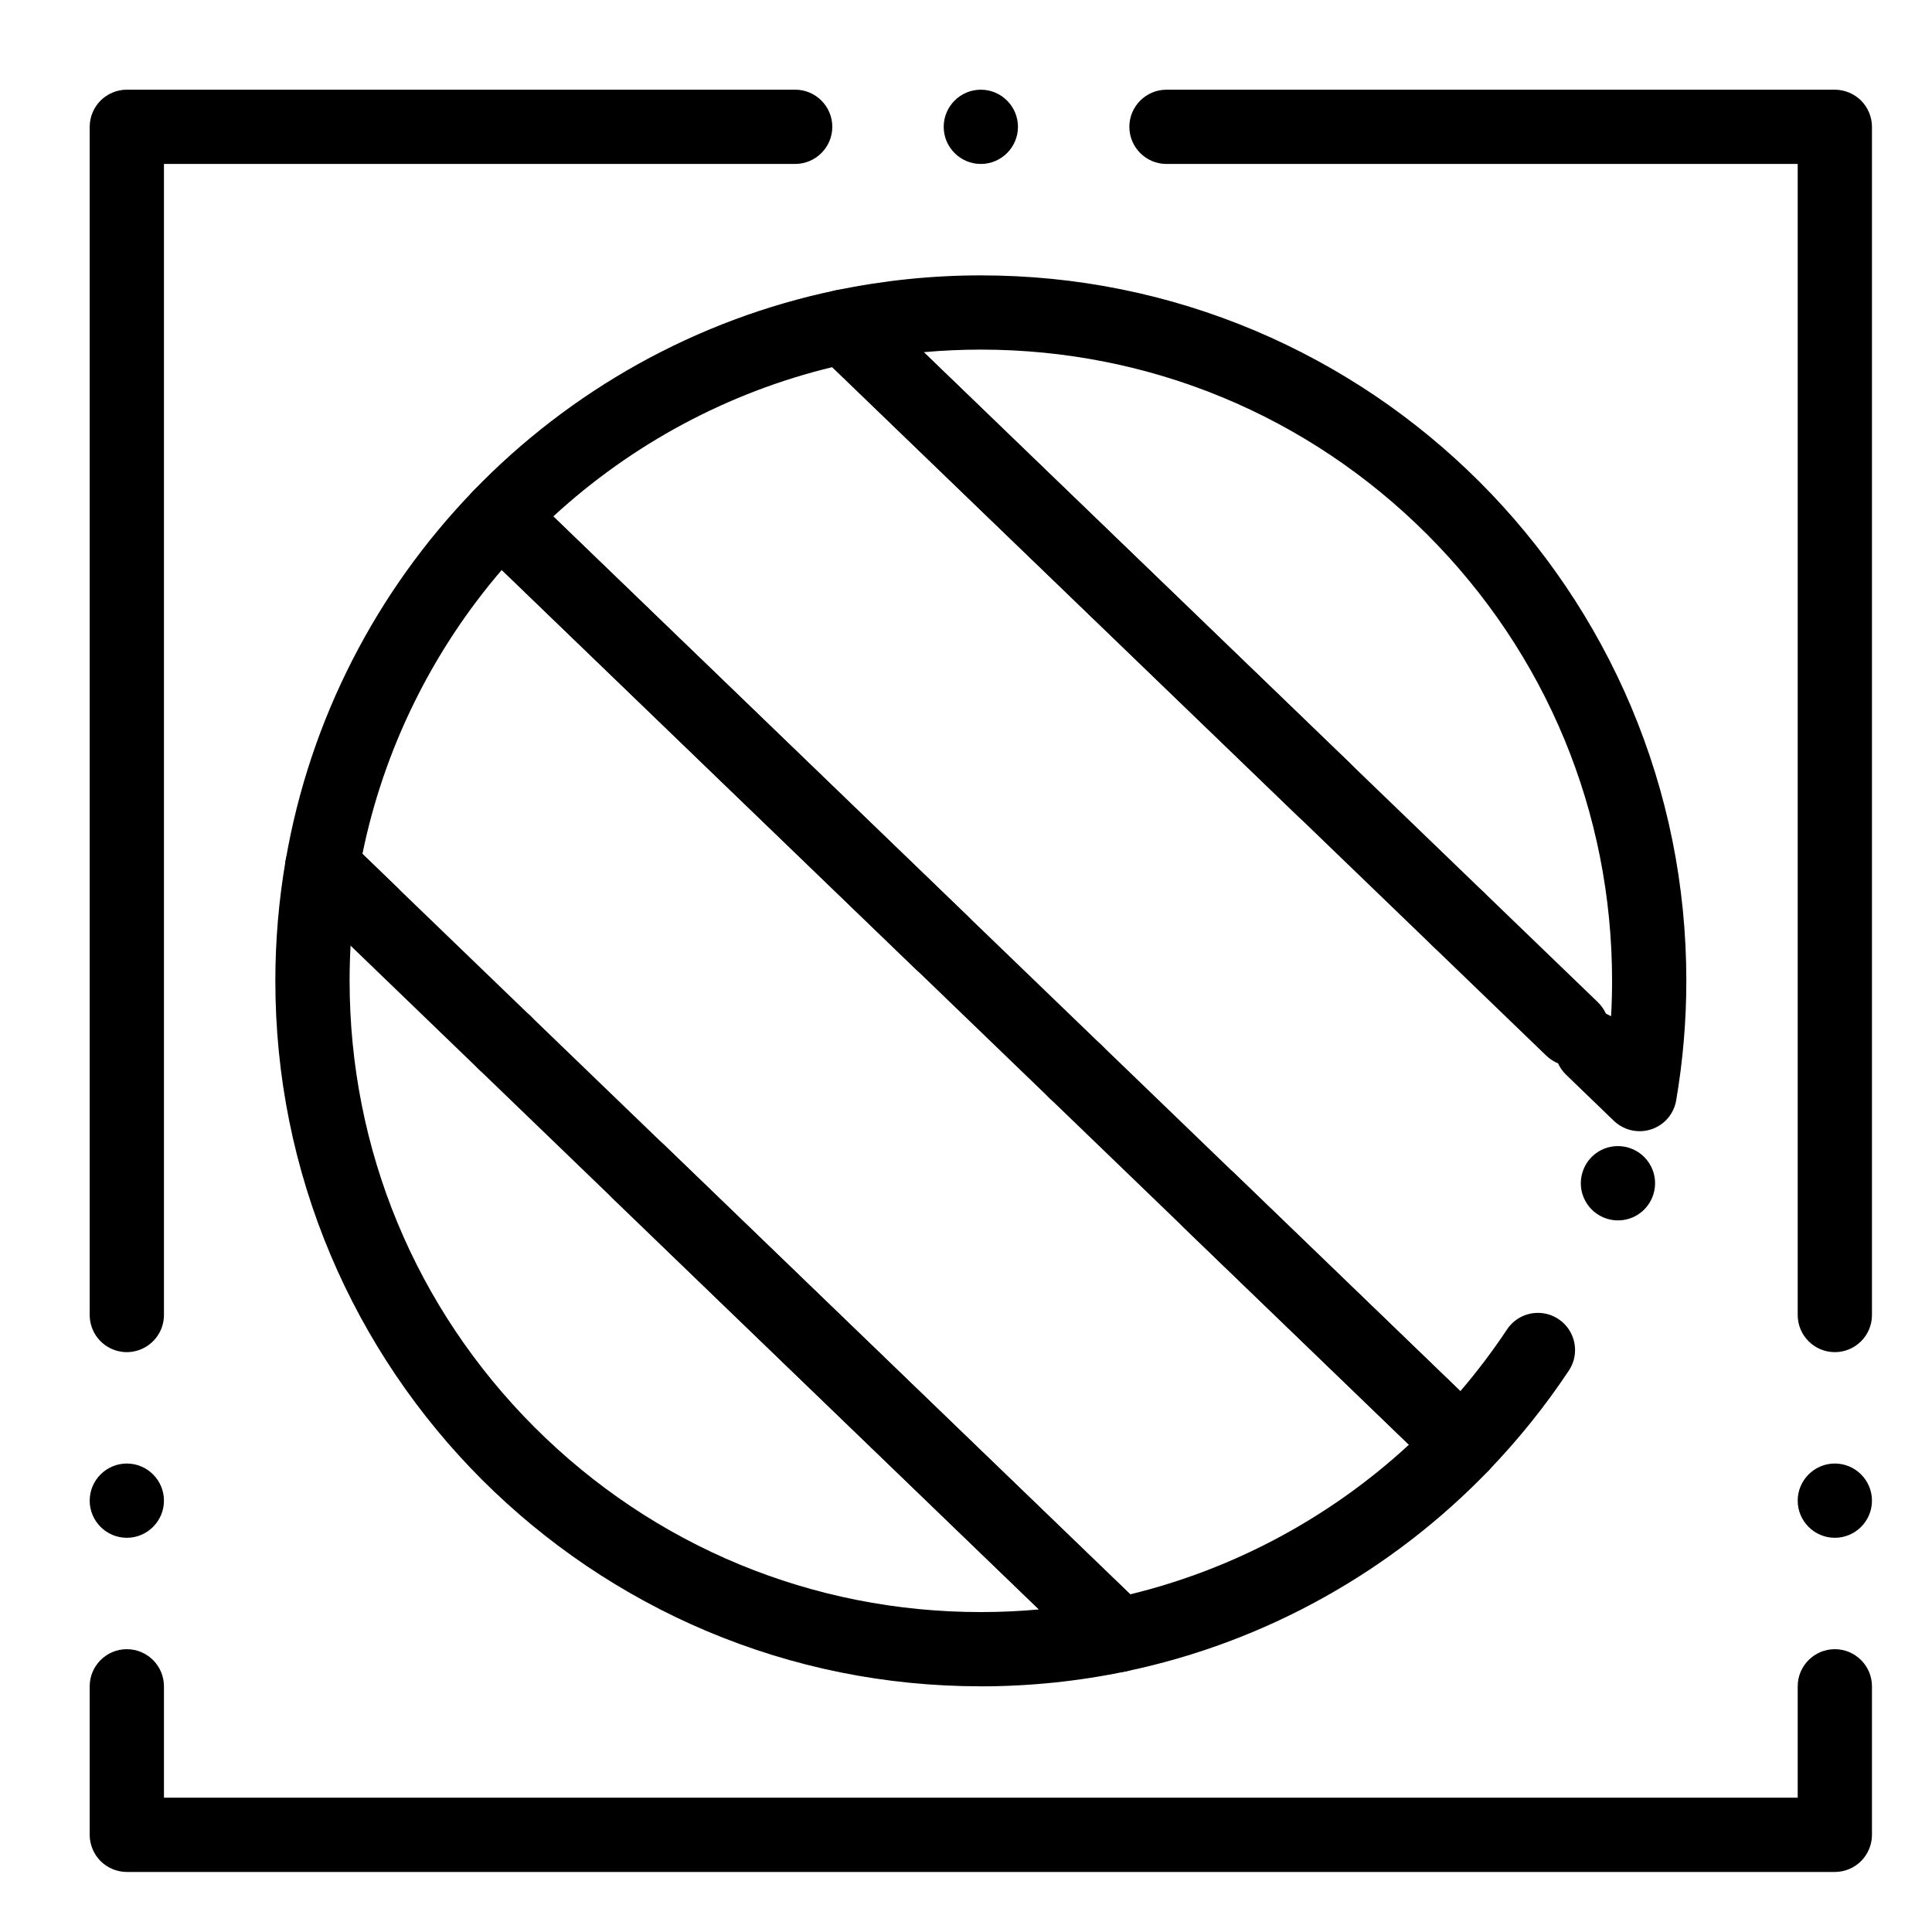 <?xml version="1.0" encoding="UTF-8"?>
<!-- Uploaded to: ICON Repo, www.svgrepo.com, Generator: ICON Repo Mixer Tools -->
<svg fill="#000000" width="800px" height="800px" version="1.1" viewBox="144 144 512 512" xmlns="http://www.w3.org/2000/svg">
 <g>
  <path d="m630.25 640.09h-452.64c-2.59 0-5.125-1.055-6.957-2.883-1.828-1.828-2.883-4.367-2.883-6.957v-39.359c0-5.422 4.418-9.84 9.84-9.84s9.84 4.418 9.84 9.84v29.52h432.96v-29.52c0-5.422 4.418-9.84 9.84-9.84s9.84 4.418 9.84 9.84v39.359c0 2.59-1.055 5.125-2.883 6.957-1.828 1.832-4.367 2.883-6.957 2.883zm0-88.559c-5.422 0-9.84-4.41-9.84-9.84 0-5.422 4.418-9.84 9.84-9.84s9.84 4.418 9.84 9.84c0 5.43-4.418 9.84-9.84 9.84zm-452.64 0c-5.422 0-9.84-4.418-9.84-9.84 0-5.422 4.418-9.84 9.84-9.84s9.84 4.418 9.84 9.84c0 5.422-4.418 9.84-9.84 9.84zm452.64-49.199c-5.422 0-9.84-4.41-9.84-9.84v-305.04h-167.28c-5.422 0-9.84-4.418-9.84-9.84s4.418-9.84 9.84-9.84h177.12c2.59 0 5.125 1.055 6.957 2.883 1.832 1.832 2.883 4.371 2.883 6.957v314.88c0 5.43-4.406 9.84-9.84 9.84zm-452.64 0c-0.746 0-1.496-0.09-2.223-0.254-2.125-0.492-4.062-1.703-5.441-3.414-1.406-1.742-2.176-3.938-2.176-6.168v-314.89c0-2.59 1.055-5.125 2.883-6.957 1.832-1.828 4.371-2.883 6.957-2.883h177.12c5.422 0 9.84 4.418 9.84 9.84s-4.418 9.84-9.84 9.84h-167.28v305.04c0 2.234-0.766 4.43-2.176 6.168-1.379 1.711-3.305 2.922-5.441 3.414-0.727 0.172-1.473 0.262-2.223 0.262zm226.32-314.88c-5.422 0-9.84-4.418-9.84-9.84s4.418-9.84 9.84-9.84 9.84 4.418 9.84 9.84-4.418 9.84-9.84 9.84z"/>
  <path d="m403.93 590.89c-25.238 0-49.723-4.949-72.777-14.691-11.078-4.684-21.758-10.488-31.754-17.238-9.898-6.691-19.207-14.367-27.672-22.828-8.461-8.461-16.137-17.77-22.828-27.672-6.75-9.996-12.547-20.676-17.238-31.754-9.742-23.055-14.691-47.539-14.691-72.777 0-10.676 0.914-21.41 2.727-31.91 0.621-3.602 3.16-6.543 6.633-7.684 0.992-0.324 2.016-0.492 3.059-0.492 2.566 0 4.988 0.984 6.84 2.754l12.988 12.535c2.773 2.668 3.731 6.75 2.441 10.383-0.473 1.32-1.199 2.508-2.184 3.531-1.871 1.938-4.387 3-7.086 3-1.969 0-3.848-0.57-5.473-1.652-0.176 3.16-0.266 6.367-0.266 9.535 0.012 44.672 17.406 86.68 48.992 118.29 31.617 31.59 73.625 48.996 118.29 48.996 5.125 0 10.312-0.234 15.398-0.699l-112.94-108.91c-3.906-3.769-4.016-10.008-0.254-13.914 1.879-1.949 4.387-3.012 7.086-3.012 2.566 0 4.988 0.973 6.828 2.754l127.29 122.75c2.637 2.539 3.641 6.297 2.629 9.801-1.004 3.512-3.859 6.16-7.43 6.918-12.648 2.648-25.625 3.996-38.605 3.996zm-126.13-160.69c-2.559 0-4.988-0.973-6.828-2.758-1.891-1.82-2.961-4.281-3.012-6.906-0.051-2.629 0.934-5.117 2.754-7.008 1.871-1.938 4.387-3.012 7.086-3.012 2.559 0 4.988 0.984 6.828 2.754 1.891 1.828 2.961 4.281 3.012 6.906 0.051 2.629-0.934 5.117-2.754 7.008-1.871 1.941-4.391 3.016-7.086 3.016z"/>
  <path d="m440.51 587.11c-2.559 0-4.988-0.984-6.828-2.754l-211.12-203.58c-2.344-2.262-3.414-5.539-2.863-8.746 3.188-18.559 9.16-36.469 17.75-53.227 8.395-16.395 19.16-31.43 31.98-44.715 1.871-1.938 4.387-3 7.086-3 2.559 0 4.981 0.973 6.828 2.754l117.12 112.95c1.949 1.891 3.019 4.418 3 7.144-0.012 2.539-0.984 4.941-2.754 6.769-1.871 1.938-4.387 3.012-7.086 3.012-2.559 0-4.981-0.984-6.828-2.754l-109.83-105.92c-18.5 21.551-31.273 47.566-36.918 75.258l203.47 196.21c27.445-6.664 52.988-20.367 73.859-39.645l-59.738-57.605c-1.891-1.82-2.961-4.281-3.012-6.91-0.051-2.629 0.934-5.117 2.754-7.004 1.871-1.941 4.391-3.012 7.086-3.012 2.559 0 4.988 0.973 6.828 2.754l67.031 64.641c3.898 3.758 4.016 9.996 0.254 13.902-12.82 13.312-27.484 24.621-43.582 33.613-16.422 9.18-34.074 15.793-52.469 19.652-0.668 0.148-1.348 0.215-2.023 0.215zm-11.457-149.25c-2.566 0-4.988-0.973-6.84-2.754-1.891-1.82-2.953-4.269-3-6.91-0.051-2.629 0.926-5.117 2.754-7.004 1.867-1.941 4.387-3.012 7.086-3.012 2.559 0 4.988 0.984 6.828 2.754 1.891 1.832 2.961 4.281 3 6.91 0.051 2.629-0.926 5.117-2.746 7.008-1.875 1.945-4.383 3.008-7.082 3.008z"/>
  <path d="m578.52 443.78c-2.566 0-4.988-0.984-6.84-2.758l-12.605-12.16s-0.012 0-0.012-0.012c-1.957-1.879-3.031-4.418-3.012-7.133 0.012-2.547 0.992-4.949 2.754-6.781 1.871-1.938 4.387-3.012 7.086-3.012 1.789 0 3.531 0.48 5.059 1.398 0.18-3.121 0.266-6.277 0.266-9.387 0-44.672-17.406-86.672-48.992-118.29-31.602-31.586-73.613-48.984-118.29-48.996-5.039 0-10.125 0.227-15.133 0.68l113.09 109.05c1.891 1.832 2.961 4.281 3 6.906 0.051 2.629-0.926 5.117-2.754 7.008-1.871 1.938-4.379 3.012-7.074 3.012-2.566 0-4.988-0.984-6.836-2.754l-127.46-122.91c-2.637-2.539-3.641-6.297-2.629-9.809s3.867-6.16 7.449-6.906c12.547-2.621 25.457-3.949 38.348-3.949 25.238 0 49.723 4.949 72.777 14.691 11.078 4.695 21.754 10.488 31.754 17.238 9.898 6.691 19.207 14.367 27.672 22.828 8.465 8.461 16.137 17.77 22.828 27.672 6.75 9.996 12.555 20.676 17.238 31.754 9.742 23.055 14.691 47.539 14.691 72.777 0 10.566-0.906 21.223-2.688 31.656-0.609 3.609-3.148 6.555-6.621 7.695-0.992 0.324-2.027 0.492-3.07 0.492zm-48.039-46.316v-0.051 0.051c-2.559 0-4.988-0.984-6.828-2.766-1.898-1.82-2.961-4.269-3.012-6.898s0.934-5.117 2.754-7.008c1.871-1.949 4.387-3.012 7.086-3.012 2.559 0 4.988 0.973 6.828 2.754 3.906 3.758 4.016 10.008 0.254 13.914-1.867 1.941-4.387 3.016-7.082 3.016z"/>
  <path d="m531.49 536.65c-2.559 0-4.981-0.984-6.828-2.766l-254.98-245.88c-1.898-1.832-2.973-4.281-3.012-6.906-0.051-2.629 0.934-5.117 2.754-7.016 12.84-13.305 27.523-24.59 43.629-33.574 16.453-9.16 34.125-15.754 52.527-19.59 0.66-0.137 1.34-0.207 2.008-0.207 2.559 0 4.988 0.973 6.828 2.754l193.02 186.12c1.957 1.891 3.019 4.43 3.012 7.144-0.02 2.539-0.992 4.941-2.766 6.769-1.871 1.938-4.379 3.012-7.074 3.012-2.566 0-4.988-0.973-6.836-2.758l-189.21-182.45c-27.465 6.621-53.027 20.301-73.938 39.559l240.39 231.81c4.438-5.176 8.59-10.676 12.359-16.344 1.832-2.758 4.891-4.398 8.207-4.398 1.941 0 3.816 0.57 5.434 1.645 4.527 3.004 5.758 9.121 2.754 13.637-6.238 9.398-13.371 18.273-21.195 26.402-1.832 1.898-4.281 2.961-6.91 3.012-0.059 0.008-0.117 0.008-0.184 0.008zm41.289-69.234c-1.004 0-2.008-0.156-2.981-0.461-2.5-0.797-4.547-2.519-5.758-4.859-1.211-2.332-1.438-4.988-0.641-7.5 1.301-4.102 5.066-6.867 9.367-6.867 1.012 0 2.016 0.156 2.981 0.461 5.176 1.645 8.051 7.184 6.406 12.359-1.309 4.102-5.066 6.867-9.375 6.867z"/>
 </g>
</svg>